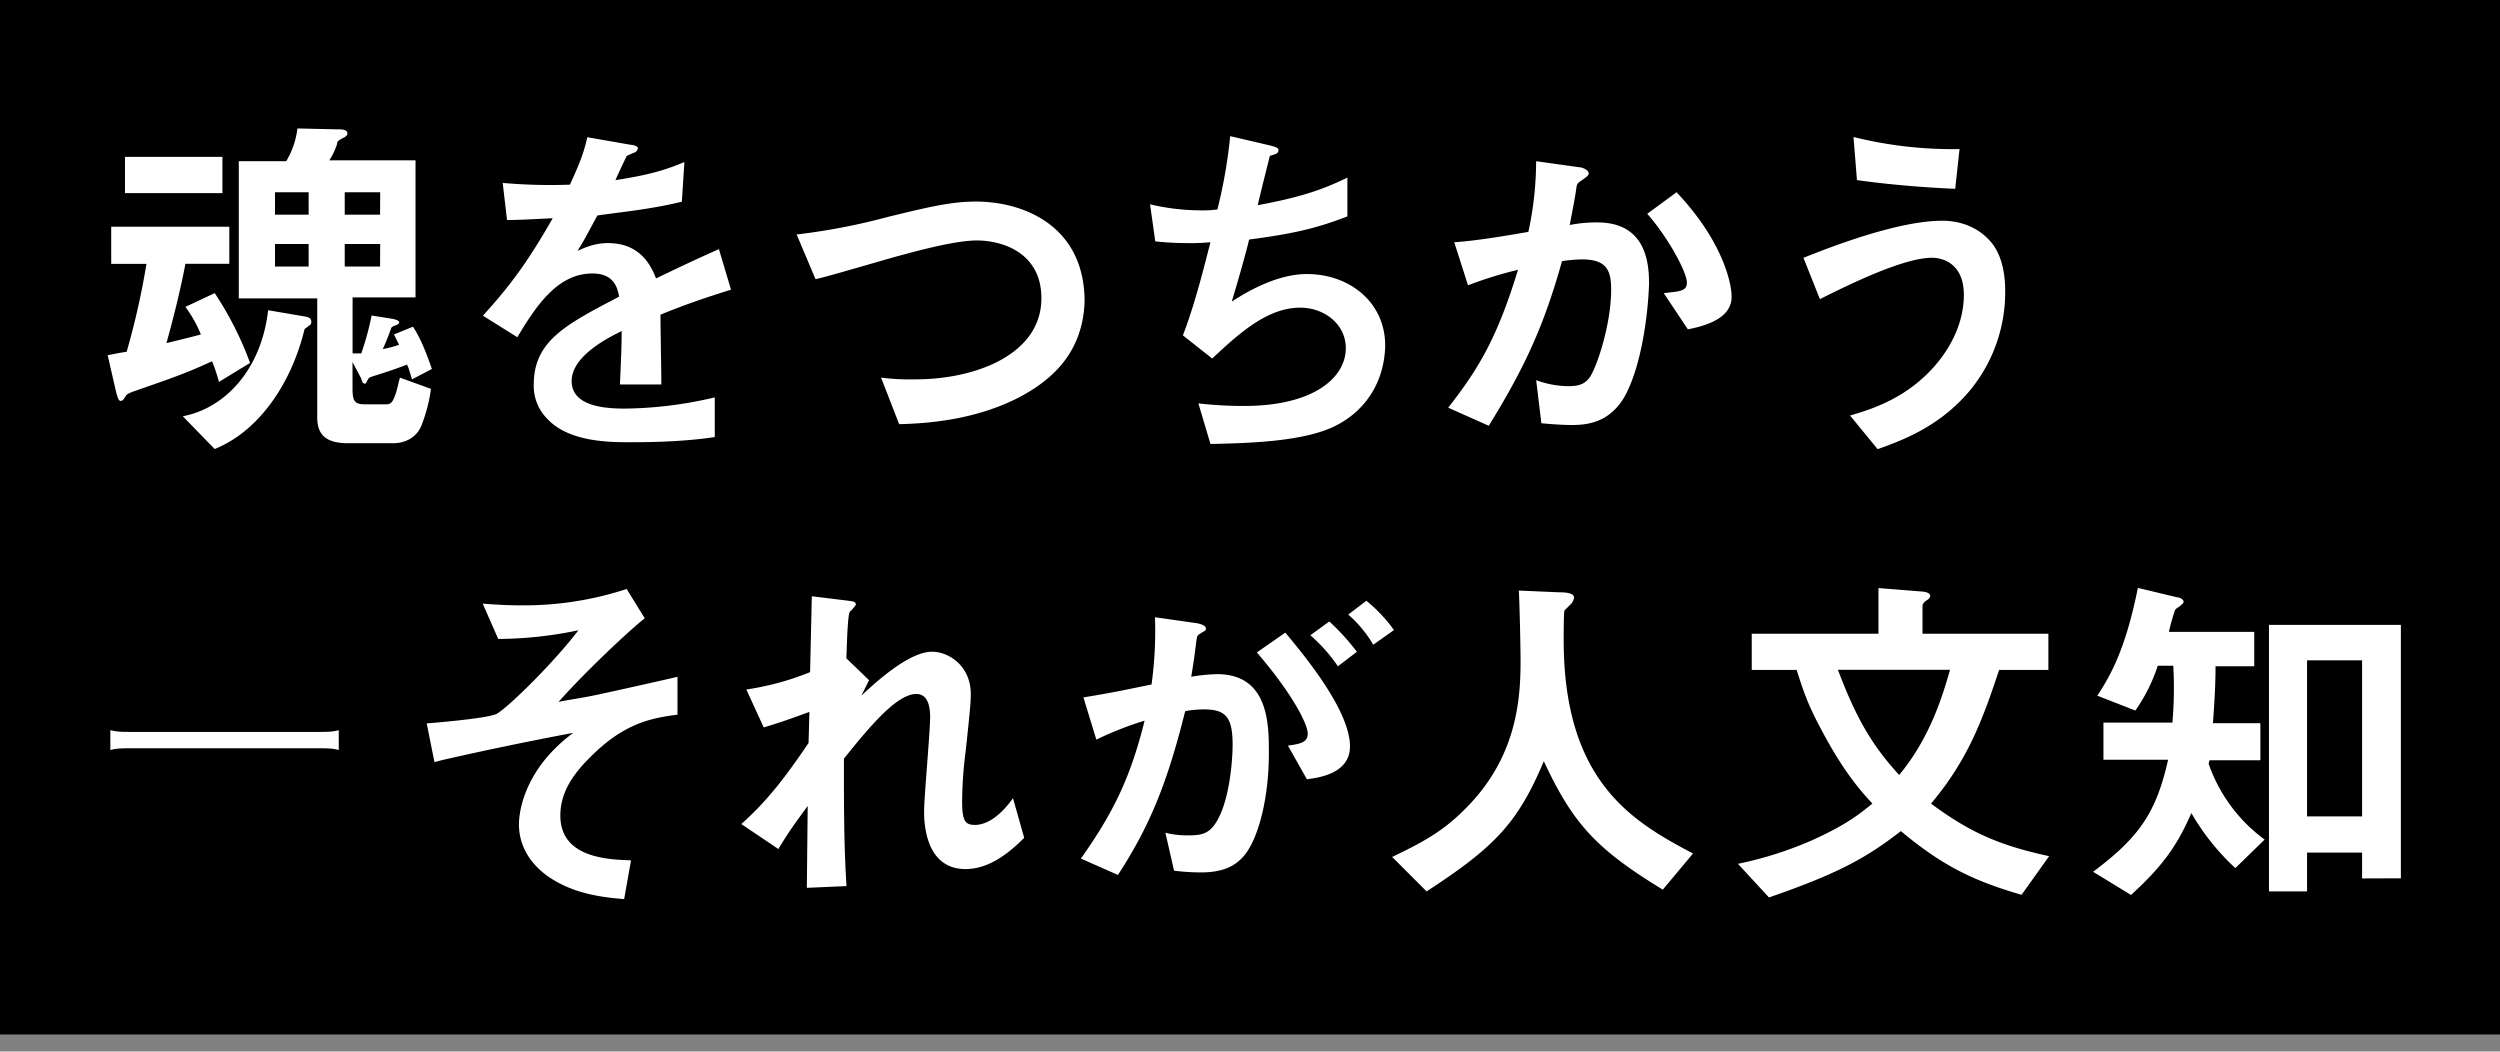 <svg id="レイヤー_1" data-name="レイヤー 1" xmlns="http://www.w3.org/2000/svg" viewBox="0 0 863 363"><rect x="0" y="0" width="863" height="363" fill="#808080" stroke="none"/><defs><style>.cls-1{fill:#fff}</style></defs><title>main_img_02</title><path d="M0 0h863v357.1H0z"/><path class="cls-1" d="M75.59 131.83a64.86 64.86 0 0 0-2.38-7.14c-9.52 4.46-16.07 6.55-26.19 10.12-2.68.89-3 1.19-3.57 1.79-.89 1.49-1.19 1.79-1.79 1.79s-.89-.6-1.49-2.68l-3-13.09c1.79-.3 2.68-.6 6.55-1.19a263.33 263.33 0 0 0 6.84-30.35H38.39V78.27h40.77v12.8H64c-1.79 9.52-4.46 19.94-6.55 27.38 4.76-1.19 7.44-1.79 11.9-3a43.23 43.23 0 0 0-5.35-9.51l10.12-4.76a114.59 114.59 0 0 1 12.2 24.1zM43.15 66.66v-12.5h33.63v12.5zm63.39 45.83c-.89.89-1.49.89-1.49 1.49-4.47 18.15-15.48 34.81-30.95 41.02l-11-11.31c14.28-2.68 27.08-15.77 29.46-36.6l12.2 2.08c1.79.3 2.68.6 2.68 1.79a1.37 1.37 0 0 1-.9 1.53zm35.71 18.45c-.89-2.68-1.19-4.17-1.79-5.06-3 1.19-9.23 3.27-11.31 3.87-1.79.6-1.79.6-2.08 1.19-.6.89-.6 1.49-1.19 1.49s-.89-.6-1.19-1.79l-3-5.65v9.23c0 4.46.89 5.36 4.46 5.36H133c1.79 0 2.38-.3 3.57-3.57.6-1.79.89-3.57 1.49-5.65l10.71 3.87a53.66 53.66 0 0 1-3 11.9c-1.77 5.34-6.5 6.87-10.07 6.87h-15.48c-7.44 0-10.71-2.68-10.71-8.93V103H82.43V55.65H98.8a28.37 28.37 0 0 0 3.87-11.31l13.39.3c2.08 0 3.87 0 3.87 1.49 0 .6-.6.89-.89 1.19-2.38 1.19-2.68 1.49-2.68 2.38a23.46 23.46 0 0 1-2.68 5.65h29.76v47.32h-21.73V122h3a96.56 96.56 0 0 0 3.57-13.09l7.44 1.19c1.19.3 2.08.6 2.08 1.19q0 .45-.89.89a4.85 4.85 0 0 0-1.79.89c-1.49 4.17-2.68 6.84-3 7.44a39.64 39.64 0 0 0 5.65-1.49l-1.77-3.56 6.55-2.68c3 4.46 5.06 10.42 6.55 14.58zm-35.71-64.58H94.93v7.74h11.61zm0 17.86H94.93V92h11.61zm24.7-17.86H119v7.74h12.2zm0 17.86H119V92h12.2zm96.76 24.4c0 4.76.3 19.94.3 24.1H214c.3-6.84.6-12.8.6-18.45-4.76 2.38-17.26 8.63-17.26 17.26 0 8 9.52 9.52 18.15 9.52a140.3 140.3 0 0 0 31.25-3.87v13.69c-11.61 1.79-25 1.79-29.16 1.79-6.84 0-21.13 0-28.57-8a16.07 16.07 0 0 1-4.76-11.9c0-15.18 11.31-20.83 29.46-30.35-.6-3.57-2.08-8-9.23-8-11.9 0-19.34 11-25.89 22l-11.9-7.44c9.52-10.42 15.77-19 24.1-33.63-6.84.3-10.71.6-15.77.6l-1.49-12.8a184 184 0 0 0 23.21.6c3-6.55 4.76-10.71 6-16.37L217.83 50c.3 0 2.38.3 2.38 1.19a2 2 0 0 1-1.21 1.48 23.6 23.6 0 0 0-2.68 1.19s-3.27 6.84-3.87 8.33c11.31-1.79 16.66-3.27 23.81-6.25l-.89 13.69c-11 2.68-21.13 3.57-29.16 4.76-3.87 7.14-4.76 8.93-6.84 12.2 1.49-.6 5.36-2.68 10.42-2.68 8.33 0 13.69 4.17 16.66 12.2 14.28-6.84 15.77-7.44 21.72-10.12l4.17 14c-9.51 3.01-15.46 5.01-24.34 8.63zm123.75 28.57c-12.8 6.55-27.08 8.93-41.36 9.23l-6.25-16.07a77.8 77.8 0 0 0 11.9.6c20.83 0 43.45-8.63 43.45-28 0-15.47-13.09-19.94-22.32-19.94-6.84 0-18.45 3-27.08 5.36-4.46 1.19-24.4 7.14-28.57 8L275 80.94a217.2 217.2 0 0 0 31.25-6c14.58-3.57 22.32-5.36 30.65-5.36 16.37 0 37.5 8.33 37.5 34.52-.63 18.21-11.94 27.43-22.65 33.09zM461 147c-10.71 5.36-29.16 6-43.15 6.25l-4.17-14a137.88 137.88 0 0 0 15.77.89c24.1 0 35.12-9.82 35.12-19.94 0-8.33-7.44-14-15.77-14-11.31 0-21.13 8.93-30.35 17.56l-10.12-8c4.17-10.71 7.44-24.1 9.52-32.14a67.35 67.35 0 0 1-7.44.3 106.51 106.51 0 0 1-11.61-.6L397 70.53a76.35 76.35 0 0 0 17 2.08 40 40 0 0 0 6.25-.3A173 173 0 0 0 424.66 47l14 3.27c.89.3 2.68.6 2.68 1.49 0 1.49-1.49 1.49-3 2.08-.6 2.38-3.57 14.28-4.17 17 14.28-2.68 21.72-5.06 30.95-9.52v13.37c-10.71 4.17-18.75 6-33.92 8-.89 3.87-3.57 13.39-6 21.43 12.2-8 20.83-9.52 25.89-9.52 14.88 0 27.08 9.82 27.08 24.7-.25 12.23-6.5 22.35-17.17 27.7zm99.65-9.81c-5.36 8.93-13.09 9.52-18.15 9.52-3.27 0-7.14-.3-10.42-.6l-1.79-14.88a32.82 32.82 0 0 0 11 2.08c3.57 0 5.65-.6 7.44-3 2.38-3.27 7.44-18.15 7.44-30.35 0-6.55-1.49-10.42-10.12-10.42a53.12 53.12 0 0 0-6.84.6c-6.25 22.32-12.8 36.6-25.29 56.84l-14-6.25c10.71-13.69 17-24.4 24.1-47.61a142.48 142.48 0 0 0-17.26 5.36L502 83.62c8.93-.6 20.24-2.68 25.59-3.57a115.33 115.33 0 0 0 2.68-24.4l14.88 2.08c.89 0 3.27.89 3.27 2.08 0 .6-.3.89-1.49 1.79-2.08 1.49-2.38 1.49-2.68 2.68-.6 4.46-1.49 8.63-2.38 13.39a47.09 47.09 0 0 1 9.52-.89c16.66 0 17.86 13.69 17.86 21.13-.25 9.22-2.35 28.27-8.6 39.28zm22-23.51l-8.33-12.5c5.36-.6 8-.6 8-3.57 0-3.87-6.84-16.07-13.69-23.81l10.12-7.44c16.07 17 19 31.54 19 36 .1 6.85-7.34 9.83-15.08 11.32zM680 134.81c-10.42 12.5-23.51 17.26-31.84 20.24l-9.52-11.61c7.14-2.08 20.24-6 30.35-18.45 5.06-6.25 8.93-14.28 8.93-23.21 0-10.71-7.14-12.8-11-12.8-10.12 0-29.76 9.82-38.69 14.28L622.55 89c8.93-3.57 32.44-12.8 47.91-12.8 3.27 0 10.71.6 16.37 6.84 4.46 4.76 5.36 12.2 5.36 17.26A53.28 53.28 0 0 1 680 134.81zm-5.06-69.64c-7.74-.3-21.13-1.19-33.92-3l-1.19-14.88a141.12 141.12 0 0 0 36.6 4.17zM38.09 252.06c2.68.6 3.27.6 9.52.6h59.81c6.25 0 7.14 0 9.52-.6v6.84c-2.38-.6-3.57-.6-9.52-.6H47.61c-6 0-7.14 0-9.52.6zm165.16 9.82c-6 6-9.82 12.2-9.82 19.64 0 14.88 17 15.18 24.4 15.47l-2.38 13.39c-6.55-.6-17.26-1.49-26.49-8-6.55-4.76-9.82-11-9.82-17.86 0-1.79.3-17.86 18.75-31.54-14.28 2.68-30.35 6-43.15 8.93-1.49.3-2.68.6-4.76 1.19l-2.68-13.39c4.17-.3 21.13-1.79 24.1-3.27 3.87-2.08 19.64-17.56 28.27-28.87a138.34 138.34 0 0 1-27.68 3l-5.36-12.2c3.87.3 8 .6 13.69.6a113.87 113.87 0 0 0 36-5.65l6.25 10.12c-5.36 4.17-20.83 18.75-29.76 28.87 2.38-.6 7.44-1.19 14.28-2.68 4.17-.89 22.91-5.06 26.78-6v13.07c-9.19 1.19-18.72 2.97-30.62 15.18zM333.3 300c-14.3 0-14.3-17-14.3-20 0-4.76 2.08-27.38 2.08-32.44 0-3.27-.6-8-4.76-8-6.84 0-16.37 11.61-25 22.32 0 17 0 29.76.89 44l-13.69.6.3-28.27c-3.87 5.36-6 8-10.12 14.88l-12.8-8.63c8.33-7.44 14.58-15.18 23.21-28l.3-10.71c-6.55 2.38-9.82 3.57-15.77 5.36l-6-13.09a95.69 95.69 0 0 0 22-6l.6-26.19 12.2 1.49c2.08.3 3 .3 3 1.49a14.9 14.9 0 0 1-2.08 2.38c-.6.89-.89 6.84-1.19 16.07l7.83 7.54-2.68 5.36c4.76-4.46 16.37-15.18 24.4-15.18 6 0 13.39 5.06 13.39 14.58 0 2.08 0 3.57-1.79 19.94a141.08 141.08 0 0 0-1.19 17.26c0 6.84 1.19 8 4.46 8s8-2.08 13.09-9.23l3.87 13.69c-5.37 5.39-12.22 10.78-20.25 10.78zm95.22-3.6c-2.68 2.68-6.55 4.76-14 4.76a75.63 75.63 0 0 1-9.23-.6l-3-13.09a30.84 30.84 0 0 0 8.33.89c3.87 0 6.25-.6 8.33-3.27 5.36-6.84 6.55-22.32 6.55-28 0-9.52-2.38-12.2-9.82-12.2a35.1 35.1 0 0 0-6.55.6c-6.25 25-12.2 39.58-23.21 56.54l-12.8-5.65c11.61-16.37 17.26-28.57 22-47.61a113.88 113.88 0 0 0-16.66 6.55L374 240.74c9.23-1.49 13.39-2.38 23.51-4.46a135.09 135.09 0 0 0 1.19-23.21l14.58 2.08c1.49.3 3 .89 3 1.79 0 .6 0 .6-1.49 1.49s-1.49.89-1.79 2.68c-.6 4.76-.89 7.14-1.79 12.5a59.61 59.61 0 0 1 8.93-.89c16.37 0 17.86 14.58 17.86 25.29.34 17.26-3.82 32.99-9.48 38.39zm22.62-27.4l-6.55-11.61c4.46-.6 6.84-1.19 6.84-4.17s-4.76-13.09-17.56-28l9.82-6.84c5.65 6.84 22.32 26.49 22.32 39.28-.01 9.27-10.41 10.76-14.87 11.34zm10.71-39a55.62 55.62 0 0 0-9.52-10.71l6.55-4.76A79.12 79.12 0 0 1 468.4 225zm12.2-7.44a42.4 42.4 0 0 0-8.63-10.42l6.25-4.76a52.16 52.16 0 0 1 9.52 10.12zM574 307.11c-22.91-14-30.95-22.62-41.07-44.34-8.93 21.13-16.66 29.46-40.47 44.94l-11.9-11.9c11.9-5.65 18.45-9.52 26.19-17.56 17-17.56 18.15-37.2 18.15-50.29 0-3.27-.3-19-.6-24.1l13.69.6c1.49 0 5.36 0 5.36 1.79a4 4 0 0 1-.89 2.08l-2.38 2.38c-.3.3-.3 8.63-.3 10.12 0 49.1 23.81 62.79 44.64 73.8zm123.84 1.78c-16.37-4.76-27.08-9.82-41.66-22-12.2 9.52-22.32 14.88-45.53 22.91l-10.71-11.61a128.1 128.1 0 0 0 25.29-8c11.9-5.36 16.37-8.93 21.13-12.8-4.76-5.06-10.71-12.2-18.15-26.49-4.46-8.33-6-13.39-8-19.64H604.7v-12.5h43.75V203l14.88 1.19c.6 0 3 .3 3 1.49a2 2 0 0 1-1.19 1.49c-.3.3-1.49.89-1.49 2.08v9.52h43.45v12.5h-17c-5.65 17-10.71 30.95-23.51 46.13 14 10.42 24.4 14.58 40.77 18.15zm-63.39-77.67c6.84 18.15 12.5 26.78 21.13 36.31 10.42-12.5 14.88-26.78 17.56-36.31zm137.19 68.45a80.54 80.54 0 0 1-15.18-19c-5.06 11.61-10.12 18.45-20.83 28.27l-13.09-8c15.47-11.61 21.72-19.94 25.89-38.69h-22.32v-12.8h23.81a140.25 140.25 0 0 0 .3-19.64h-5.36a58 58 0 0 1-7.74 15.47L724 240.15c5.06-7.74 9.82-16.66 14-37.2l13.69 3.27c.6 0 2.08.6 2.08 1.49 0 .6-.6.89-1.19 1.49-.89.6-1.49.89-1.79 1.49a69.5 69.5 0 0 0-2.08 7.44h29.46V230H764.8c0 6-.3 11.31-.89 19.64h16.37v12.8h-17.57l-.3 1.19a54.71 54.71 0 0 0 19.34 26.19zm43.75 3.57v-8.93h-19v13.39h-13.14v-92h45.53v87.49zm0-75.29h-19v53.86h19z"/></svg>